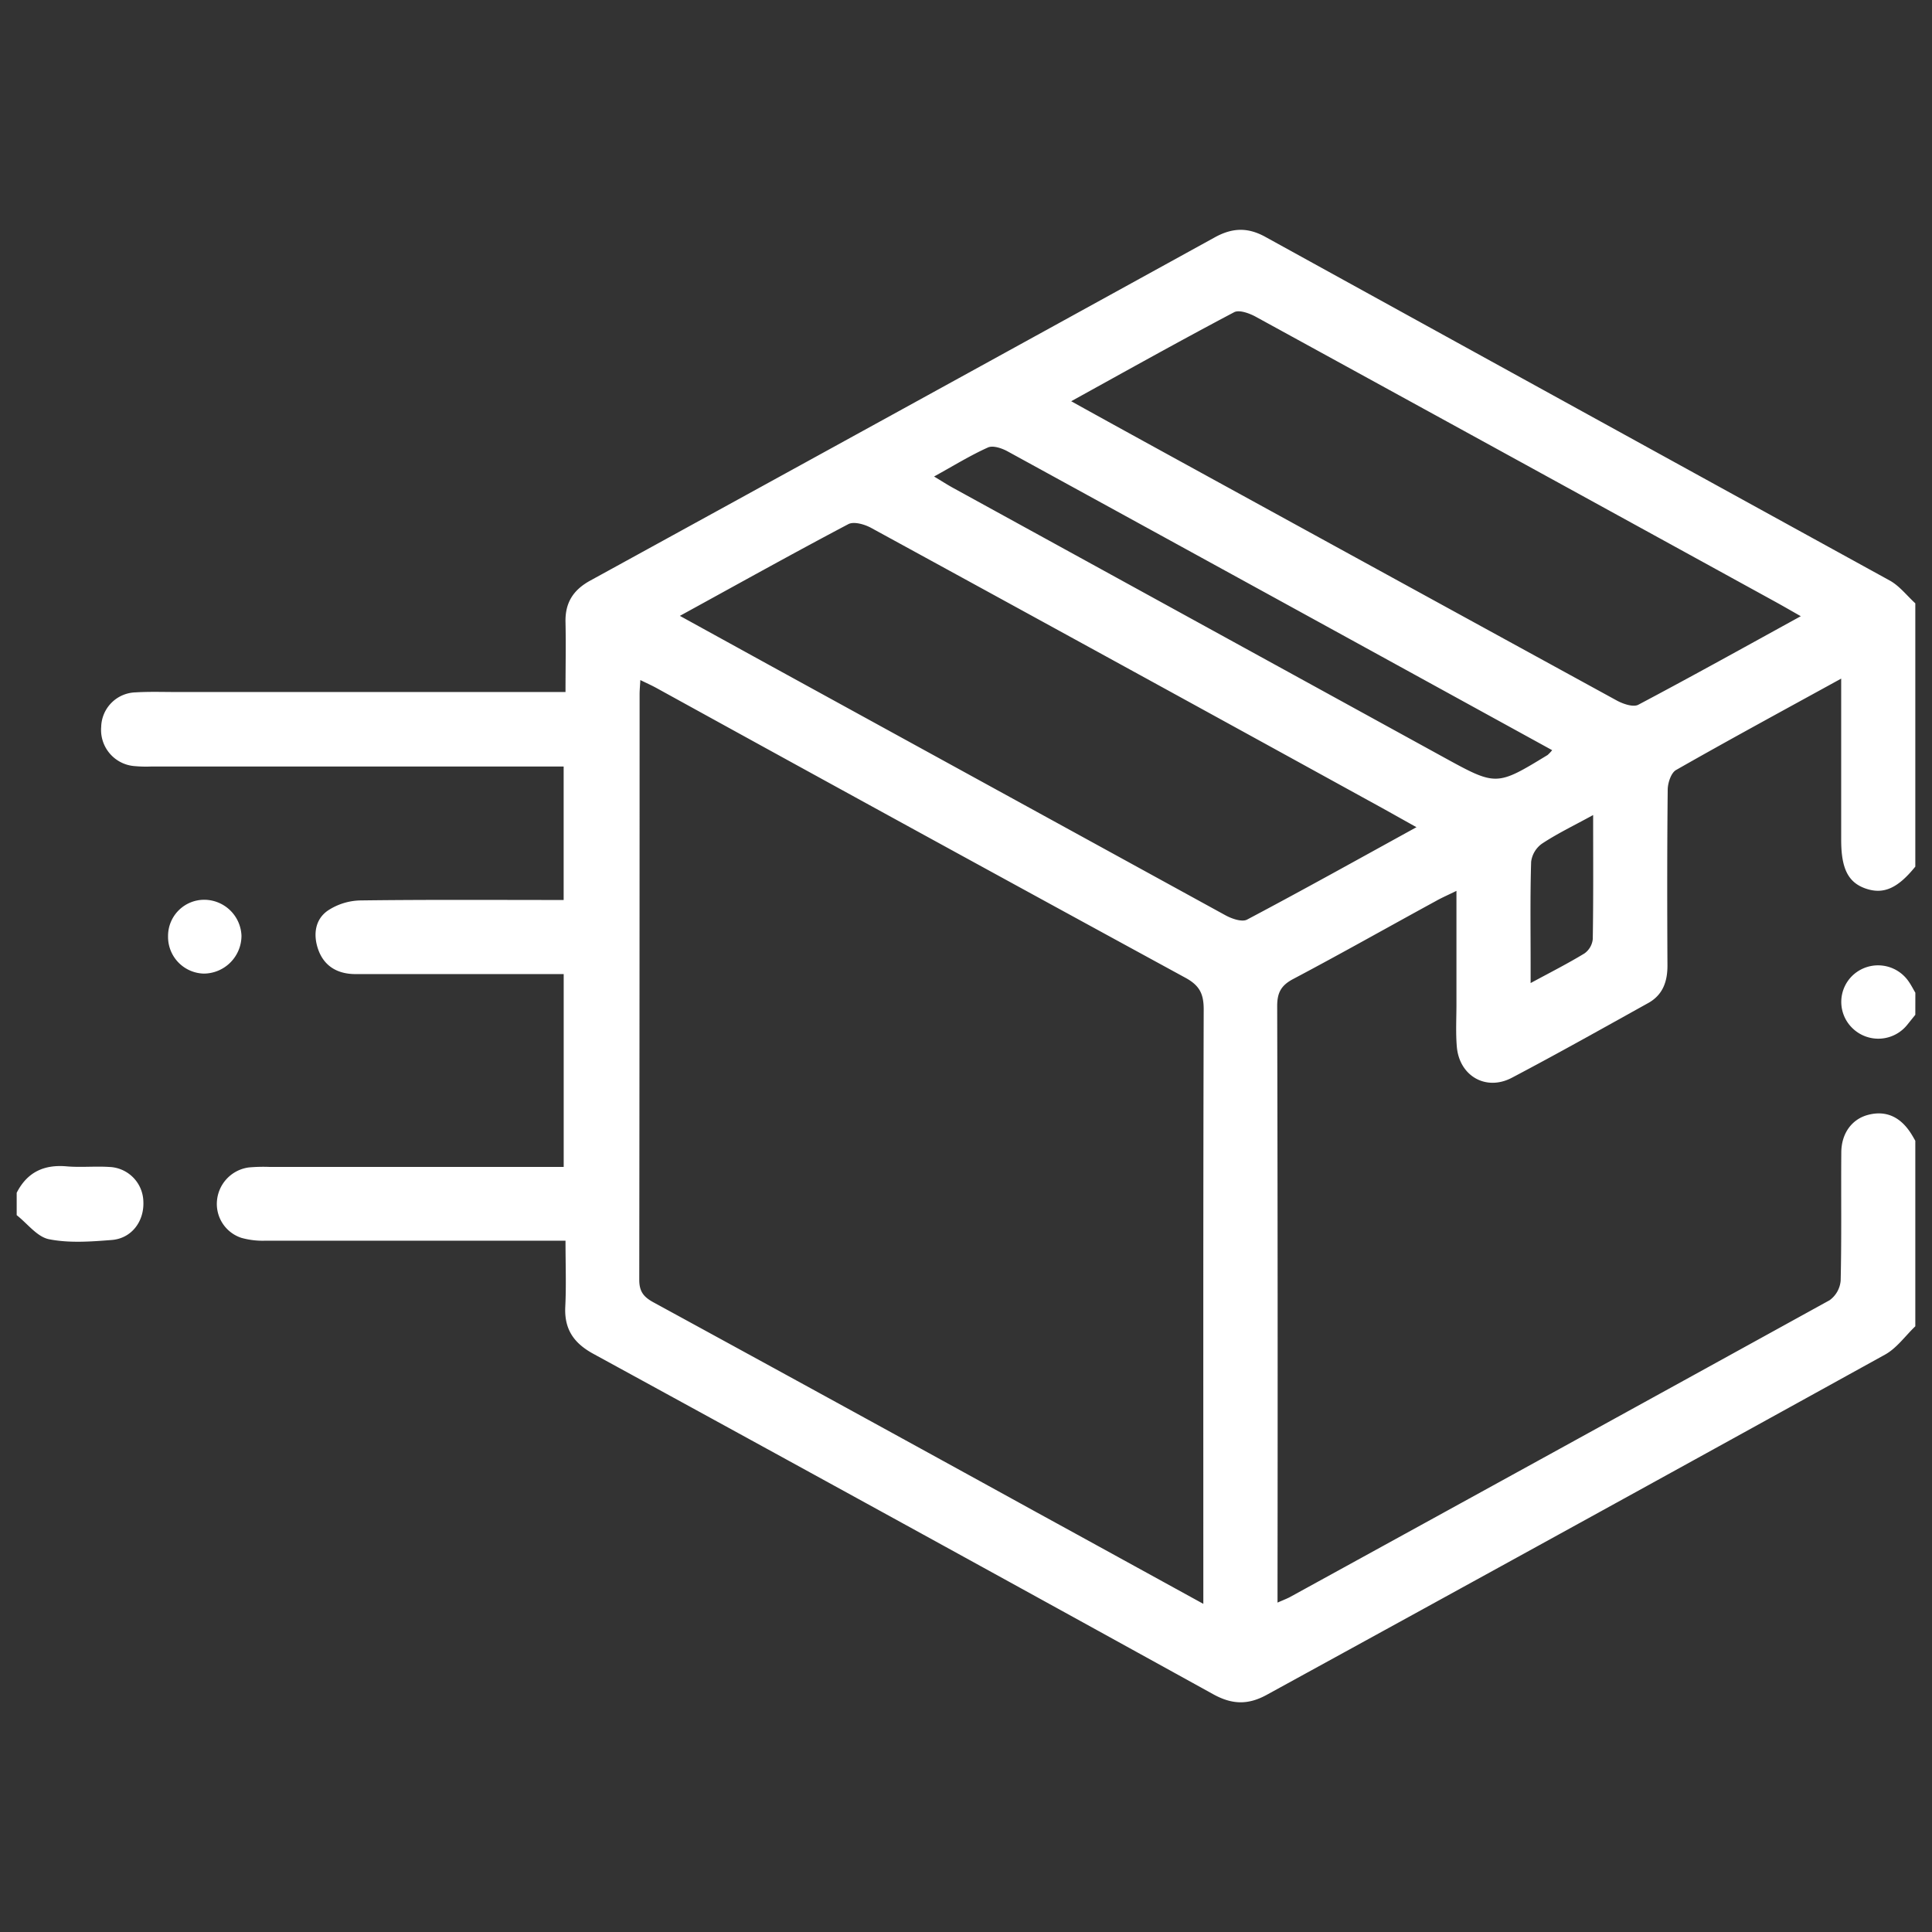 <svg id="圖層_1" data-name="圖層 1" xmlns="http://www.w3.org/2000/svg" viewBox="0 0 521 521"><rect x="0" y="0" width="521" height="521" fill="#333333" stroke="none"/><defs><style>.cls-1{fill:#fff;}</style></defs><title>box</title><path class="cls-1" d="M516.5,357.66c-2.7,2.58-5,5.89-8.17,7.64q-83.26,46-166.67,91.71c-5.09,2.81-9.4,2.68-14.48-.12Q243.69,410.81,160,365.08c-5.33-2.91-7.87-6.68-7.56-12.76.28-5.64.06-11.3.06-17.74H147q-37.74,0-75.49,0a21.46,21.46,0,0,1-6.38-.76,9.62,9.62,0,0,1-6.62-10,9.93,9.93,0,0,1,8.61-9,43.77,43.77,0,0,1,5.49-.14h79.4v-52h-5.15q-25.5,0-51,0c-4.81,0-8.48-2.1-10.08-6.71-1.34-3.88-.86-8,2.62-10.41a16.52,16.52,0,0,1,8.7-2.74c18.15-.24,36.31-.12,54.9-.12v-36H40.92a34.75,34.75,0,0,1-5-.14A9.78,9.78,0,0,1,27.29,196a9.54,9.54,0,0,1,9.29-9.29c3.82-.23,7.66-.09,11.5-.09H152.5c0-6.57.13-12.69,0-18.8-.14-5.26,2.08-8.74,6.67-11.25Q243.42,110.34,327.6,64c4.72-2.6,8.87-2.74,13.61-.13q84.18,46.39,168.41,92.69c2.62,1.45,4.6,4.06,6.88,6.14v71c-4.73,5.86-8.57,7.56-13.34,5.93s-6.65-5.4-6.65-13.14q0-18.49,0-37V183c-15.5,8.52-30.11,16.43-44.53,24.65-1.35.77-2.23,3.47-2.25,5.29-.17,15.82-.15,31.65-.07,47.48,0,4.37-1.3,7.91-5.19,10.07-12.22,6.79-24.4,13.64-36.77,20.15-7,3.68-14.17-.5-14.84-8.38-.32-3.81-.1-7.66-.1-11.49,0-9.93,0-19.87,0-30.53-2.32,1.14-4,1.86-5.51,2.72-12.84,7-25.6,14.22-38.54,21.06-3.26,1.73-4.3,3.7-4.29,7.34q.19,77.72.09,155.43v5.38c1.48-.65,2.38-1,3.22-1.42q72.86-40,145.64-80.11a7.26,7.26,0,0,0,3-5.31c.27-11.49.08-23,.17-34.48,0-5.24,2.88-9.06,7.2-10.2,4.84-1.28,8.83.51,11.76,5.27.35.56.67,1.14,1,1.71Zm-192,74.86v-5.94c0-51.46-.05-102.93.1-154.39,0-4.19-1.13-6.44-4.9-8.5Q248.27,224.77,177,185.52c-1.26-.69-2.57-1.27-4.32-2.13-.09,1.65-.2,2.75-.2,3.85q0,78.94-.09,157.89c0,3.18,1.2,4.63,3.81,6.06q51.69,28.2,103.28,56.6C294.21,415.86,308.9,423.94,324.5,432.51ZM183.34,166.08l23.79,13.09Q268.79,213,330.48,246.83c1.7.93,4.44,1.88,5.81,1.16,15.13-8,30.08-16.34,45.69-24.92-4.73-2.63-8.9-5-13.1-7.28Q302,179,235,142.4c-1.79-1-4.73-1.85-6.24-1.05C213.78,149.25,199,157.5,183.34,166.08Zm302.28.09c-2.63-1.49-4.77-2.73-6.93-3.92q-70-38.46-140.06-76.84c-1.71-.93-4.46-1.94-5.83-1.21-14.55,7.68-28.92,15.71-43.93,24,9,5,17.41,9.61,25.84,14.24Q375.32,155.7,436,188.91c1.69.92,4.42,1.86,5.8,1.14C456.32,182.37,470.71,174.36,485.62,166.17ZM418.57,202.3,389,186.06q-58.62-32.2-117.28-64.34c-1.55-.85-3.94-1.66-5.3-1.05-4.78,2.15-9.28,4.94-14.53,7.83,2.13,1.28,3.61,2.24,5.16,3.09L389.2,204.15c14.32,7.86,14.31,7.88,28.14-.55A10.54,10.54,0,0,0,418.57,202.3Zm11.05,17.49c-5.23,2.87-9.69,5-13.81,7.73a7.1,7.1,0,0,0-2.91,4.88c-.28,9.13-.14,18.27-.14,27.41,0,1.51,0,3,0,5.29,5.57-3,10.16-5.34,14.53-8a5.4,5.4,0,0,0,2.23-3.85C429.7,242.46,429.62,231.67,429.62,219.79Z"/><path class="cls-1" d="M4.5,321.66c2.82-5.54,7.33-7.67,13.47-7.13,3.79.33,7.64-.08,11.45.16A9.55,9.55,0,0,1,38.66,324c.26,5.36-3.18,10-8.59,10.39-5.61.44-11.43.87-16.86-.21-3.21-.64-5.82-4.23-8.71-6.49Z"/><path class="cls-1" d="M516.5,273.66c-.7.86-1.39,1.73-2.09,2.59a10,10,0,0,1-14.88,1,9.84,9.84,0,0,1,.44-14.54,10,10,0,0,1,14.76,2c.66.94,1.19,2,1.78,3Z"/><path class="cls-1" d="M45.32,252.48a9.75,9.75,0,0,1,9.8-9.84,10.08,10.08,0,0,1,10,9.74A10.23,10.23,0,0,1,55,262.55,9.9,9.9,0,0,1,45.32,252.48Z"/></svg>